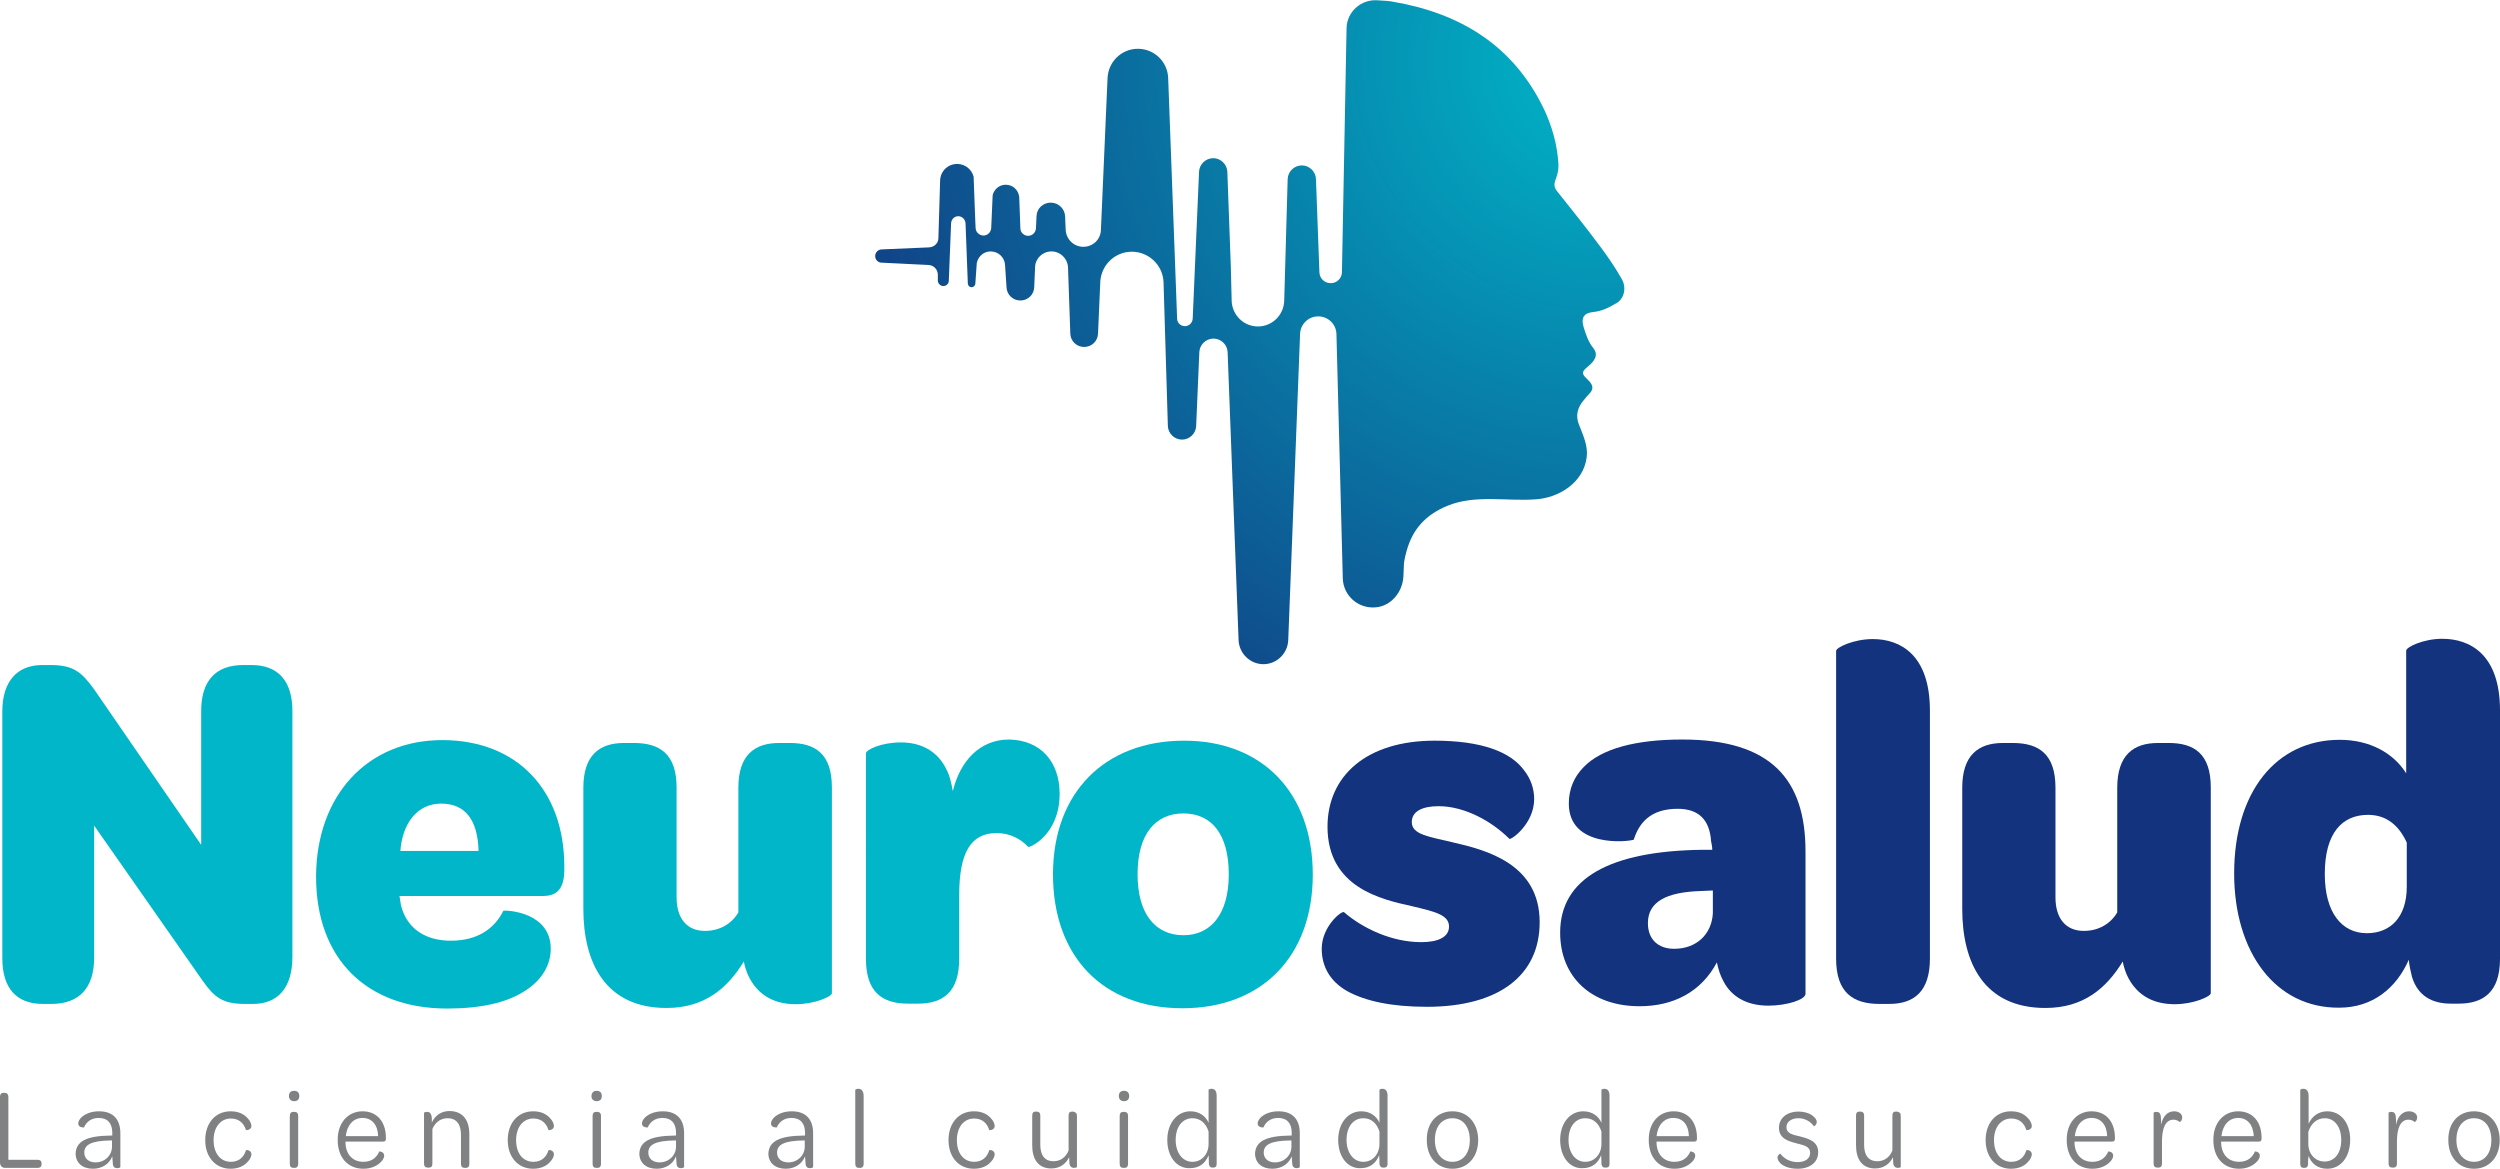 <?xml version="1.0" encoding="utf-8"?>
<!-- Generator: Adobe Illustrator 25.4.2, SVG Export Plug-In . SVG Version: 6.00 Build 0)  -->
<svg version="1.1" id="Capa_1" xmlns="http://www.w3.org/2000/svg" xmlns:xlink="http://www.w3.org/1999/xlink" x="0px" y="0px"
	 viewBox="0 0 866.1 404.9" style="enable-background:new 0 0 866.1 404.9;" xml:space="preserve">
<style type="text/css">
	.st0{fill:#00B6C8;}
	.st1{fill:#13337E;}
	.st2{fill:#808183;}
	.st3{fill:url(#SVGID_1_);}
</style>
<g>
	<g>
		<g>
			<g>
				<path class="st0" d="M0.8,331.9v-85.4c0-10.5,5.2-16.1,13.8-16.1h3c7.9,0,10.7,2.5,15,8.4l37.1,53.9v-46.4
					c0-10.4,5-15.9,14.5-15.9h3c9.1,0,14.1,5.5,14.1,15.9v85.2c0,10.9-5.2,16.3-13.6,16.3h-2.9c-7.7,0-10.5-2.3-14.5-7.9L32.6,286
					v45.9c0,10.4-5.2,15.9-14.8,15.9h-2.9C5.6,347.8,0.8,342.3,0.8,331.9z"/>
				<path class="st0" d="M153.2,256.4c25.9,0,42.3,17.3,42.3,43.8v1.8c-0.2,5.2-2,8.4-7.3,8.4h-49.8l0.5,3.2
					c2.1,8.4,8.8,12.3,17.3,12.3c8.9,0,15-3.9,18.2-10.4c1.3-0.2,16.4,0.5,16.4,13.2c0,5.7-3.2,11.1-9.3,14.8
					c-5.9,3.8-14.8,5.9-26.6,5.9c-27.7,0-45.4-17-45.4-45.7C109.6,275.5,127.3,256.4,153.2,256.4z M152.8,278.4
					c-8.2,0-13.4,6.8-14.1,16.4h27.1C165.5,284.3,161.4,278.4,152.8,278.4z"/>
				<path class="st0" d="M288.2,272.8v71.3c0,1.1-5.9,3.8-12.5,3.8c-6.4,0-13-2.3-16.6-10.2c-0.5-1.2-1.1-2.9-1.4-4.6
					c-5.7,9.3-13.6,16.1-26.8,16.1c-21.2,0-28.8-15.7-28.8-34.3v-42c0-11.2,5.5-15.5,14.1-15.5h3.4c9.1,0,14.8,3.9,14.8,15.5v38
					c0,7.3,3.6,11.6,9.8,11.6c5.2,0,9.3-2.5,11.6-6.4v-43.2c0-11.2,5.5-15.5,14.1-15.5h3.4C282.5,257.3,288.2,261.2,288.2,272.8z"/>
				<path class="st0" d="M367.1,275c0,14.3-10.5,18.8-10.9,18.4c-2.5-2.7-6.3-4.8-10.9-4.8c-8.9,0-13,6.6-13,21.6v22
					c0,11.4-5.5,15.5-14.3,15.5h-3.4c-8.9,0-14.6-3.9-14.6-15.5V261c0-1.3,5.4-3.8,12.1-3.8c6.6,0,12.7,2.7,15.9,9.6
					c1.1,2.1,1.6,4.6,2.1,7.3c2.5-10.4,9.3-17.9,19.5-17.9C360.5,256.4,367.1,263.9,367.1,275z"/>
				<path class="st0" d="M410.2,256.6c27.1,0,44.6,18,44.6,46.4c0,28.2-17.5,46.3-45.2,46.3c-27.5,0-44.8-17.9-44.8-46.4
					C364.8,274.6,382.7,256.6,410.2,256.6z M410,281.8c-9.6,0-15.9,7-15.9,21.1c0,13.9,6.3,21.1,15.9,21.1c9.3,0,15.7-7.1,15.7-21.1
					C425.7,288.7,419.5,281.8,410,281.8z"/>
				<path class="st1" d="M457.9,328.7c0-7.7,6.8-13.2,7.7-12.7c6.6,5.7,16.6,10.4,26.8,10.4c5.9,0,9.6-1.8,9.6-5.4
					c0-4.1-5-5.2-13-7.1c-10.4-2.3-29.1-6.4-29.1-27.5c0-17.5,13.4-29.8,37.1-29.8c16.1,0,26.4,3.8,31.1,10.4
					c2.1,2.7,3.4,6.1,3.4,9.8c0,8.6-8,14.3-8.6,13.8c-6.1-6.1-15.5-11.3-24.5-11.3c-5.7,0-9.3,1.8-9.3,5.5c0,4.3,5.7,5,14.1,7
					c11.8,2.7,30.2,7.5,30.2,27.7c0,18.4-14.1,29.3-39.1,29.3c-12.3,0-21.4-2-27.7-5.5C460.9,340,457.9,335,457.9,328.7z"/>
				<path class="st1" d="M589.8,294.4h3.4c0-0.9-0.2-2-0.4-2.9c-0.5-7.5-4.3-11.3-11.6-11.3c-9.5,0-13.4,5-15.2,10.7
					c-1.8,0.7-22.5,3-22.5-12.5c0-5,1.8-9.3,5.2-12.7c6.1-6.3,17.9-9.5,34.1-9.5c30.9,0,42.7,13.9,42.7,38.8v49.3
					c0,2-6.4,4.1-12.9,4.1c-7.3,0-12.7-3-15.5-8.4c-1.1-2-1.8-4.1-2.3-6.6c-5.4,10.2-15,15.2-26.8,15.2c-16.8,0-27.5-10.2-27.5-25.5
					C540.5,304.3,557.7,294.8,589.8,294.4z M593.4,308.5l-4.5,0.2c-11.4,0.4-18,3.6-18,11.1c0,5.7,3.6,8.9,9.1,8.9
					c7.7,0,13-5,13.4-12.3V308.5z"/>
				<path class="st1" d="M636.1,332.1V225.5c0-1.2,6.1-4.1,12.7-4.1c9.5,0,19.8,5.4,19.8,24.8v85.9c0,11.4-5.5,15.7-14.1,15.7h-3.4
					C642,347.8,636.1,343.9,636.1,332.1z"/>
				<path class="st1" d="M765.9,272.8v71.3c0,1.1-5.9,3.8-12.5,3.8c-6.4,0-13-2.3-16.6-10.2c-0.5-1.2-1.1-2.9-1.4-4.6
					c-5.7,9.3-13.6,16.1-26.8,16.1c-21.3,0-28.8-15.7-28.8-34.3v-42c0-11.2,5.5-15.5,14.1-15.5h3.4c9.1,0,14.8,3.9,14.8,15.5v38
					c0,7.3,3.6,11.6,9.8,11.6c5.2,0,9.3-2.5,11.6-6.4v-43.2c0-11.2,5.5-15.5,14.1-15.5h3.4C760.2,257.3,765.9,261.2,765.9,272.8z"/>
				<path class="st1" d="M774,302.6c0-28.2,14.5-46.3,36.6-46.3c10.4,0,18.6,4.6,23,11.6v-42.5c0-1.2,5.9-4.1,12.5-4.1
					c9.6,0,20,5.4,20,24.8v86.1c0,11.6-5.9,15.5-14.3,15.5H849c-6.4,0-11.4-2.7-13.4-9.3c-0.5-2-0.9-3.8-1.1-5.9
					c-4.3,9.8-12.5,16.6-24.1,16.6C788.4,349.3,774,330,774,302.6z M833.8,291.9c-2.7-5.9-7-9.6-13.4-9.6c-9.1,0-15,6.4-15,20.5
					c0,13.4,5.9,20.5,14.6,20.5c8,0,13.8-5.4,13.8-16.1V291.9z"/>
			</g>
		</g>
		<g>
			<g>
				<path class="st2" d="M0,402.7v-22.7c0-0.9,0.4-1.4,1.2-1.4h0.4c0.8,0,1.3,0.5,1.3,1.4v21.8h10.1c0.9,0,1.4,0.4,1.4,1.3v0.2
					c0,0.8-0.4,1.3-1.4,1.3H1.6C0.6,404.5,0,403.8,0,402.7z"/>
				<path class="st2" d="M38.4,393.4h0.5v-1c0-3.2-1.6-5.1-4.7-5.1c-2.6,0-4.3,1.4-5.1,3.3c-0.4,0-2,0-2-1.4c0-0.6,0.4-1.4,1.1-2.1
					c1.2-1.1,3.2-2.1,6.1-2.1c5,0,7.4,2.9,7.4,7.6v11.7c0,0.2-0.6,0.4-1.1,0.4c-0.8,0-1.4-0.4-1.5-1.4c-0.1-0.9-0.1-1.8-0.2-2.7
					c-1,2.6-3.5,4.3-6.7,4.3c-3.6,0-6-2-6-5.3C26.4,395.4,29.9,393.5,38.4,393.4z M38.9,395.1l-0.6,0c-6.5,0.1-9.1,1.4-9.1,4.2
					c0,2.1,1.6,3.4,3.9,3.4c3.2,0,5.7-2.4,5.7-5.5V395.1z"/>
				<path class="st2" d="M79.9,385c2.8,0,4.6,1,5.8,2.3c1,1,1.4,2.1,1.4,2.8c0,1.4-1.8,1.5-1.9,1.4c-0.6-2.1-2.2-4-5.2-4
					c-3.6,0-6,3-6,7.5c0,4.6,2.4,7.5,6,7.5c3,0,4.6-1.9,5.2-4c0.1-0.2,1.9-0.1,1.9,1.4c0,0.6-0.4,1.7-1.3,2.6
					c-1.2,1.4-3.2,2.4-5.9,2.4c-5.3,0-8.8-4.1-8.8-9.9C71.1,389.1,74.6,385,79.9,385z"/>
				<path class="st2" d="M101.9,377.9c1.1,0,1.8,0.6,1.8,1.8c0,1.2-0.7,1.8-1.8,1.8c-1,0-1.8-0.6-1.8-1.8
					C100.1,378.5,100.8,377.9,101.9,377.9z M100.4,386.6c0-1,0.5-1.4,1.2-1.4h0.4c0.8,0,1.3,0.4,1.3,1.4v16.6c0,1-0.5,1.4-1.2,1.4
					h-0.4c-0.8,0-1.3-0.4-1.3-1.4V386.6z"/>
				<path class="st2" d="M125.6,385c5,0,8.1,3.6,8.1,9.2v0.3c0,0.7-0.3,1-1,1h-13v0.6c0.2,4,2.6,6.4,6.2,6.4c3.1,0,4.7-1.7,5.5-3.6
					c0.4,0,1.7,0.2,1.7,1.5c0,0.6-0.4,1.6-1.5,2.5c-1.1,1-3,2-5.7,2c-5.4,0-8.9-3.9-8.9-9.9C116.9,389.1,120.5,385,125.6,385z
					 M125.6,387.3c-3.2,0-5.4,2.5-5.8,6.3H131C130.9,389.8,128.9,387.3,125.6,387.3z"/>
				<path class="st2" d="M162.6,393v10.2c0,1-0.5,1.4-1.2,1.4H161c-0.8,0-1.3-0.4-1.3-1.4v-10.1c0-3.6-1.6-5.7-4.6-5.7
					c-2.6,0-4.3,1.5-5.3,3.7v12c0,1-0.4,1.4-1.2,1.4h-0.4c-0.8,0-1.3-0.4-1.3-1.4v-17.6c0-0.1,0.5-0.3,1.1-0.3
					c0.9,0,1.5,0.6,1.6,2.2l0,1.5c1.1-2.4,3.2-4,6.2-4C160.5,385,162.6,388.2,162.6,393z"/>
				<path class="st2" d="M184.7,385c2.8,0,4.6,1,5.8,2.3c1,1,1.4,2.1,1.4,2.8c0,1.4-1.8,1.5-1.9,1.4c-0.6-2.1-2.2-4-5.2-4
					c-3.6,0-6,3-6,7.5c0,4.6,2.4,7.5,6,7.5c3,0,4.6-1.9,5.2-4c0.1-0.2,1.9-0.1,1.9,1.4c0,0.6-0.4,1.7-1.3,2.6
					c-1.2,1.4-3.2,2.4-5.9,2.4c-5.3,0-8.8-4.1-8.8-9.9C175.9,389.1,179.4,385,184.7,385z"/>
				<path class="st2" d="M206.7,377.9c1.1,0,1.8,0.6,1.8,1.8c0,1.2-0.7,1.8-1.8,1.8c-1,0-1.8-0.6-1.8-1.8
					C205,378.5,205.6,377.9,206.7,377.9z M205.3,386.6c0-1,0.5-1.4,1.2-1.4h0.4c0.8,0,1.3,0.4,1.3,1.4v16.6c0,1-0.5,1.4-1.2,1.4
					h-0.4c-0.8,0-1.3-0.4-1.3-1.4V386.6z"/>
				<path class="st2" d="M233.7,393.4h0.5v-1c0-3.2-1.6-5.1-4.7-5.1c-2.6,0-4.3,1.4-5.1,3.3c-0.4,0-2,0-2-1.4c0-0.6,0.4-1.4,1.1-2.1
					c1.2-1.1,3.2-2.1,6.1-2.1c5,0,7.4,2.9,7.4,7.6v11.7c0,0.2-0.6,0.4-1.1,0.4c-0.8,0-1.4-0.4-1.5-1.4c-0.1-0.9-0.1-1.8-0.2-2.7
					c-1,2.6-3.5,4.3-6.7,4.3c-3.6,0-6-2-6-5.3C221.7,395.4,225.3,393.5,233.7,393.4z M234.3,395.1l-0.6,0c-6.5,0.1-9.1,1.4-9.1,4.2
					c0,2.1,1.6,3.4,3.9,3.4c3.2,0,5.7-2.4,5.7-5.5V395.1z"/>
				<path class="st2" d="M278.4,393.4h0.5v-1c0-3.2-1.6-5.1-4.7-5.1c-2.6,0-4.3,1.4-5.1,3.3c-0.4,0-2,0-2-1.4c0-0.6,0.4-1.4,1.1-2.1
					c1.2-1.1,3.2-2.1,6.1-2.1c5,0,7.4,2.9,7.4,7.6v11.7c0,0.2-0.6,0.4-1.1,0.4c-0.8,0-1.4-0.4-1.5-1.4c-0.1-0.9-0.1-1.8-0.2-2.7
					c-1,2.6-3.5,4.3-6.7,4.3c-3.6,0-6-2-6-5.3C266.4,395.4,270,393.5,278.4,393.4z M278.9,395.1l-0.6,0c-6.5,0.1-9.1,1.4-9.1,4.2
					c0,2.1,1.6,3.4,3.9,3.4c3.2,0,5.7-2.4,5.7-5.5V395.1z"/>
				<path class="st2" d="M296.3,403.2v-25.6c0-0.2,0.5-0.4,1.1-0.4c0.9,0,1.8,0.6,1.8,2.5v23.5c0,1-0.5,1.4-1.2,1.4h-0.4
					C296.8,404.6,296.3,404.2,296.3,403.2z"/>
				<path class="st2" d="M337.4,385c2.8,0,4.6,1,5.8,2.3c1,1,1.4,2.1,1.4,2.8c0,1.4-1.8,1.5-1.9,1.4c-0.6-2.1-2.2-4-5.2-4
					c-3.6,0-6,3-6,7.5c0,4.6,2.4,7.5,6,7.5c3,0,4.6-1.9,5.2-4c0.1-0.2,1.9-0.1,1.9,1.4c0,0.6-0.4,1.7-1.3,2.6
					c-1.2,1.4-3.2,2.4-5.9,2.4c-5.3,0-8.8-4.1-8.8-9.9C328.6,389.1,332.1,385,337.4,385z"/>
				<path class="st2" d="M373.1,386.6v17.7c0,0.1-0.5,0.3-1,0.3c-0.8,0-1.4-0.4-1.6-1.5l-0.1-2.2c-1.1,2.3-3.2,3.9-6.2,3.9
					c-4.5,0-6.6-3.2-6.6-8v-10.3c0-1,0.4-1.4,1.2-1.4h0.3c0.8,0,1.3,0.4,1.3,1.4v10.1c0,3.6,1.5,5.7,4.6,5.7c2.5,0,4.3-1.5,5.2-3.7
					v-12.1c0-1,0.4-1.4,1.2-1.4h0.4C372.6,385.3,373.1,385.6,373.1,386.6z"/>
				<path class="st2" d="M389.4,377.9c1.1,0,1.8,0.6,1.8,1.8c0,1.2-0.7,1.8-1.8,1.8c-1,0-1.8-0.6-1.8-1.8
					C387.6,378.5,388.3,377.9,389.4,377.9z M387.9,386.6c0-1,0.5-1.4,1.2-1.4h0.4c0.8,0,1.3,0.4,1.3,1.4v16.6c0,1-0.5,1.4-1.2,1.4
					h-0.4c-0.8,0-1.3-0.4-1.3-1.4V386.6z"/>
				<path class="st2" d="M404.4,394.9c0-5.8,3.4-9.9,8-9.9c3.2,0,5.4,1.8,6.3,4v-11.4c0-0.2,0.5-0.4,1-0.4c1,0,1.8,0.6,1.8,2.4v23.6
					c0,1-0.5,1.3-1.2,1.3H420c-0.6,0-1-0.3-1.2-1.2c0-0.9,0-1.8-0.1-3.1c-1,2.6-3,4.5-6.4,4.5C407.7,404.9,404.4,400.8,404.4,394.9z
					 M418.7,392c-0.9-2.8-2.8-4.6-5.6-4.6c-3.4,0-5.8,2.9-5.8,7.5c0,4.5,2.4,7.6,5.8,7.6c3.3,0,5.6-2.7,5.6-6.2V392z"/>
				<path class="st2" d="M447,393.4h0.5v-1c0-3.2-1.6-5.1-4.7-5.1c-2.6,0-4.3,1.4-5.1,3.3c-0.4,0-2,0-2-1.4c0-0.6,0.4-1.4,1.1-2.1
					c1.2-1.1,3.2-2.1,6.1-2.1c5,0,7.4,2.9,7.4,7.6v11.7c0,0.2-0.6,0.4-1.1,0.4c-0.8,0-1.4-0.4-1.5-1.4c-0.1-0.9-0.1-1.8-0.2-2.7
					c-1,2.6-3.5,4.3-6.7,4.3c-3.6,0-6-2-6-5.3C435,395.4,438.6,393.5,447,393.4z M447.5,395.1l-0.6,0c-6.5,0.1-9.1,1.4-9.1,4.2
					c0,2.1,1.6,3.4,3.9,3.4c3.2,0,5.7-2.4,5.7-5.5V395.1z"/>
				<path class="st2" d="M463.6,394.9c0-5.8,3.4-9.9,8-9.9c3.2,0,5.4,1.8,6.3,4v-11.4c0-0.2,0.5-0.4,1-0.4c1,0,1.8,0.6,1.8,2.4v23.6
					c0,1-0.5,1.3-1.2,1.3h-0.4c-0.6,0-1-0.3-1.2-1.2c0-0.9,0-1.8-0.1-3.1c-1,2.6-3,4.5-6.4,4.5C466.9,404.9,463.6,400.8,463.6,394.9
					z M477.9,392c-0.9-2.8-2.8-4.6-5.6-4.6c-3.4,0-5.8,2.9-5.8,7.5c0,4.5,2.4,7.6,5.8,7.6c3.3,0,5.6-2.7,5.6-6.2V392z"/>
				<path class="st2" d="M503.2,385c5.3,0,8.9,4.1,8.9,10c0,5.8-3.6,9.9-8.9,9.9c-5.3,0-8.9-4-8.9-9.9
					C494.2,389,497.8,385,503.2,385z M503.2,387.4c-3.7,0-6.1,2.9-6.1,7.5s2.4,7.6,6.1,7.6c3.6,0,6-2.9,6-7.5
					C509.2,390.3,506.8,387.4,503.2,387.4z"/>
				<path class="st2" d="M540.5,394.9c0-5.8,3.4-9.9,8-9.9c3.2,0,5.4,1.8,6.3,4v-11.4c0-0.2,0.5-0.4,1-0.4c1,0,1.8,0.6,1.8,2.4v23.6
					c0,1-0.5,1.3-1.2,1.3h-0.4c-0.6,0-1-0.3-1.2-1.2c0-0.9,0-1.8-0.1-3.1c-1,2.6-3,4.5-6.4,4.5C543.8,404.9,540.5,400.8,540.5,394.9
					z M554.8,392c-0.9-2.8-2.8-4.6-5.6-4.6c-3.4,0-5.8,2.9-5.8,7.5c0,4.5,2.4,7.6,5.8,7.6c3.3,0,5.6-2.7,5.6-6.2V392z"/>
				<path class="st2" d="M579.8,385c5,0,8.1,3.6,8.1,9.2v0.3c0,0.7-0.3,1-1,1h-13v0.6c0.2,4,2.6,6.4,6.2,6.4c3.1,0,4.7-1.7,5.5-3.6
					c0.4,0,1.7,0.2,1.7,1.5c0,0.6-0.4,1.6-1.5,2.5c-1.1,1-3,2-5.7,2c-5.4,0-8.9-3.9-8.9-9.9C571.1,389.1,574.6,385,579.8,385z
					 M579.7,387.3c-3.2,0-5.4,2.5-5.8,6.3h11.2C585,389.8,583.1,387.3,579.7,387.3z"/>
				<path class="st2" d="M615.8,401.1c0-0.9,0.7-1.4,1-1.4c1.2,1.6,3.2,2.9,6,2.9c2.7,0,4.3-1.3,4.3-3.2c0-2.2-2-2.6-4.7-3.3
					c-2.7-0.7-6.1-1.6-6.1-5.4c0-3.2,2.6-5.6,6.8-5.6c2.4,0,4.3,0.8,5.3,1.8c0.6,0.5,1,1.2,1,1.8c0,0.9-0.8,1.5-1,1.5
					c-0.9-1.4-2.9-2.8-5.3-2.8c-2.6,0-4.2,1.3-4.2,3.1c0,2.2,2.1,2.6,4.7,3.2c3,0.8,6.3,1.7,6.3,5.5c0,3.4-2.8,5.7-7.1,5.7
					c-2.8,0-4.7-0.8-5.8-1.7C616.2,402.4,615.8,401.7,615.8,401.1z"/>
				<path class="st2" d="M658.5,386.6v17.7c0,0.1-0.5,0.3-1,0.3c-0.8,0-1.4-0.4-1.6-1.5l-0.1-2.2c-1.1,2.3-3.2,3.9-6.2,3.9
					c-4.5,0-6.6-3.2-6.6-8v-10.3c0-1,0.4-1.4,1.2-1.4h0.3c0.8,0,1.3,0.4,1.3,1.4v10.1c0,3.6,1.5,5.7,4.6,5.7c2.5,0,4.3-1.5,5.2-3.7
					v-12.1c0-1,0.4-1.4,1.2-1.4h0.4C658.1,385.3,658.5,385.6,658.5,386.6z"/>
				<path class="st2" d="M696.7,385c2.8,0,4.6,1,5.8,2.3c1,1,1.4,2.1,1.4,2.8c0,1.4-1.8,1.5-1.9,1.4c-0.6-2.1-2.2-4-5.2-4
					c-3.6,0-6,3-6,7.5c0,4.6,2.4,7.5,6,7.5c3,0,4.6-1.9,5.2-4c0.1-0.2,1.9-0.1,1.9,1.4c0,0.6-0.4,1.7-1.3,2.6
					c-1.2,1.4-3.2,2.4-5.9,2.4c-5.3,0-8.8-4.1-8.8-9.9C687.9,389.1,691.4,385,696.7,385z"/>
				<path class="st2" d="M724.6,385c5,0,8.1,3.6,8.1,9.2v0.3c0,0.7-0.3,1-1,1h-13v0.6c0.2,4,2.6,6.4,6.2,6.4c3.1,0,4.7-1.7,5.5-3.6
					c0.4,0,1.7,0.2,1.7,1.5c0,0.6-0.4,1.6-1.5,2.5c-1.1,1-3,2-5.7,2c-5.4,0-8.9-3.9-8.9-9.9C715.9,389.1,719.5,385,724.6,385z
					 M724.6,387.3c-3.2,0-5.4,2.5-5.8,6.3H730C729.9,389.8,727.9,387.3,724.6,387.3z"/>
				<path class="st2" d="M756,387.1c0,1.3-0.9,1.7-0.9,1.6c-0.4-0.4-1.2-0.8-2.1-0.8c-2.7,0-4,2.8-4,7.5v7.7c0,1-0.5,1.4-1.2,1.4
					h-0.4c-0.8,0-1.3-0.4-1.3-1.4v-17.6c0-0.1,0.4-0.3,1-0.3c0.8,0,1.4,0.4,1.5,1.7c0.1,0.9,0.1,1.9,0.1,2.8
					c0.6-3.2,2.4-4.7,4.5-4.7C754.8,385,756,385.9,756,387.1z"/>
				<path class="st2" d="M775.4,385c5,0,8.1,3.6,8.1,9.2v0.3c0,0.7-0.3,1-1,1h-13v0.6c0.2,4,2.6,6.4,6.2,6.4c3.1,0,4.7-1.7,5.5-3.6
					c0.4,0,1.7,0.2,1.7,1.5c0,0.6-0.4,1.6-1.5,2.5c-1.1,1-3,2-5.7,2c-5.4,0-8.9-3.9-8.9-9.9C766.7,389.1,770.3,385,775.4,385z
					 M775.4,387.3c-3.2,0-5.4,2.5-5.8,6.3h11.2C780.6,389.8,778.7,387.3,775.4,387.3z"/>
				<path class="st2" d="M799.6,403.5c-0.1,0.8-0.6,1.1-1.2,1.1h-0.3c-0.7,0-1.2-0.3-1.2-1.5v-25.5c0-0.2,0.5-0.4,1.1-0.4
					c0.9,0,1.8,0.6,1.8,2.5v9.6c1.2-2.6,3.4-4.3,6.5-4.3c4.6,0,7.9,4,7.9,9.8c0,6-3.2,10.1-8,10.1c-3.3,0-5.5-1.9-6.4-4.4
					C799.6,401.5,799.6,402.5,799.6,403.5z M805.4,387.4c-2.8,0-4.8,1.9-5.7,4.7v4.2c0,3.5,2.4,6.1,5.6,6.1c3.5,0,5.8-2.9,5.8-7.5
					C811.1,390.3,808.7,387.4,805.4,387.4z"/>
				<path class="st2" d="M837.4,387.1c0,1.3-0.9,1.7-0.9,1.6c-0.4-0.4-1.2-0.8-2.1-0.8c-2.7,0-4,2.8-4,7.5v7.7c0,1-0.5,1.4-1.2,1.4
					h-0.4c-0.8,0-1.3-0.4-1.3-1.4v-17.6c0-0.1,0.4-0.3,1-0.3c0.8,0,1.4,0.4,1.5,1.7c0.1,0.9,0.1,1.9,0.1,2.8
					c0.6-3.2,2.4-4.7,4.5-4.7C836.2,385,837.4,385.9,837.4,387.1z"/>
				<path class="st2" d="M857.1,385c5.3,0,8.9,4.1,8.9,10c0,5.8-3.6,9.9-8.9,9.9c-5.3,0-8.9-4-8.9-9.9
					C848.1,389,851.7,385,857.1,385z M857.1,387.4c-3.7,0-6.1,2.9-6.1,7.5s2.4,7.6,6.1,7.6c3.6,0,6-2.9,6-7.5
					C863.1,390.3,860.7,387.4,857.1,387.4z"/>
			</g>
		</g>
	</g>
	<radialGradient id="SVGID_1_" cx="555.388" cy="20.921" r="300.177" gradientUnits="userSpaceOnUse">
		<stop  offset="0" style="stop-color:#00B6C8"/>
		<stop  offset="1" style="stop-color:#13337E"/>
	</radialGradient>
	<path class="st3" d="M561.8,96.6c-2.2-3.9-4.8-7.7-7.5-11.3c-4.8-6.5-9.9-12.8-14.9-19.1c-1.1-1.4-1.1-2.5-0.3-4.5
		c0.6-1.6,0.9-3.3,0.8-4.9c-0.4-6.7-2.2-13.1-5.1-19.2c-10.6-21.9-28.9-33-52.2-37c-0.9-0.2-3-0.4-5.4-0.5c-5.7-0.4-10.6,4-10.7,9.7
		c-0.5,24.6-1.6,84.6-1.6,84.6c-0.1,2.1-1.8,3.7-3.9,3.7c-2.1,0-3.8-1.6-3.9-3.7L455.9,62c-0.1-2.6-2.3-4.7-4.9-4.7
		c-2.6,0-4.8,2.1-4.9,4.7l-1.2,42.3c-0.2,4.9-4.2,8.8-9.1,8.8c-4.9,0-8.9-3.9-9.1-8.8c0,0-0.3-12.1-0.3-12.1l-1.2-32.7
		c-0.1-2.6-2.3-4.7-4.9-4.7c-2.6,0-4.8,2.1-4.9,4.7l-2.2,50.9c-0.1,1.5-1.3,2.6-2.7,2.6c-1.5,0-2.7-1.2-2.7-2.6L404.7,27
		c-0.2-5.6-4.8-10.1-10.5-10.1c-5.6,0-10.2,4.4-10.5,10.1l-2.3,52.7c-0.1,3.3-2.8,5.8-6.1,5.8c-3.3,0-5.9-2.6-6.1-5.8l-0.2-4.7
		c-0.1-2.7-2.3-4.8-5-4.8c-2.6,0-4.8,2-4.9,4.6l-0.2,4.3c-0.1,1.5-1.3,2.6-2.7,2.6c-1.5,0-2.7-1.2-2.7-2.6l-0.4-10.9
		c-0.3-2.4-2.2-4.2-4.7-4.2c-2.2,0-4,1.6-4.5,3.6l-0.5,11.4c-0.1,1.5-1.3,2.6-2.7,2.6s-2.7-1.2-2.7-2.6l-0.1-1.9l-0.6-15.9
		c-0.7-2.6-3-4.4-5.7-4.4c-3.2,0-5.8,2.5-5.9,5.7l-0.6,20c0,1.7-1.4,3.1-3.2,3.2l-16.4,0.7c-1.3,0-2.3,1.1-2.3,2.3
		c0,1.3,1,2.3,2.3,2.3l16.2,0.8c1.8,0.1,3.1,1.5,3.2,3.2l0,2.2c0,1,0.9,1.9,1.9,1.9c1,0,1.8-0.7,1.9-1.7l0.8-20.1
		c0.1-1.3,1.1-2.4,2.5-2.4c1.3,0,2.4,1.1,2.5,2.4l0.8,21c0.1,0.7,0.6,1.2,1.3,1.2c0.7,0,1.3-0.6,1.3-1.3l0.5-7.1
		c0.5-2.3,2.4-4,4.8-4c2.7,0,4.9,2.1,5,4.8l0.5,7.6c0.1,2.6,2.2,4.6,4.8,4.6c2.6,0,4.7-2,4.8-4.6l0.3-7c0.1-3,2.6-5.4,5.7-5.4
		c3,0,5.5,2.4,5.7,5.4l0.8,23.1c0.1,2.6,2.2,4.6,4.8,4.6c2.6,0,4.7-2,4.8-4.6l0.8-18.3c0.5-5.7,5.2-10.1,10.9-10.1
		c5.9,0,10.8,4.7,11,10.6l1.5,49.8c0.1,2.6,2.3,4.7,4.9,4.7c2.6,0,4.8-2.1,4.9-4.7l1.1-25.6c0.1-2.6,2.3-4.7,4.9-4.7
		c2.6,0,4.8,2.1,4.9,4.7l3.8,99.8c0.2,4.6,4,8.3,8.6,8.3c4.6,0,8.4-3.7,8.6-8.3l4.1-106.1c0.1-3.4,2.9-6.1,6.3-6.1
		c3.4,0,6.2,2.7,6.3,6.1l2.2,84.7c0.2,6,5.4,10.6,11.5,10c5.3-0.5,9.2-5.3,9.5-10.7l0.2-4.7c0.2-1.4,0.5-2.8,0.9-4.1
		c2.1-7.7,6.7-12.6,14.2-15.7c9.6-3.9,20.3-1.5,30.4-2.2c8.2-0.5,16.7-5.8,17.8-14.6c0.5-3.9-1.2-7.5-2.6-11.1
		c-1.4-3.3-0.6-6.1,1.6-8.7c0.6-0.7,1.2-1.5,1.9-2.2c1.4-1.4,1.4-2.7,0.1-4.2c-0.9-1-2.4-2.1-2.3-3.1c0.1-1,1.7-2,2.6-2.9
		c2-1.9,2.5-3.7,1-5.6c-1.8-2.2-2.6-4.8-3.4-7.4c-0.9-3.1,0.1-4.8,3.4-5.1c2.8-0.3,5.2-1.4,7.5-2.8
		C562.6,103.9,563.7,99.8,561.8,96.6z"/>
</g>
</svg>
